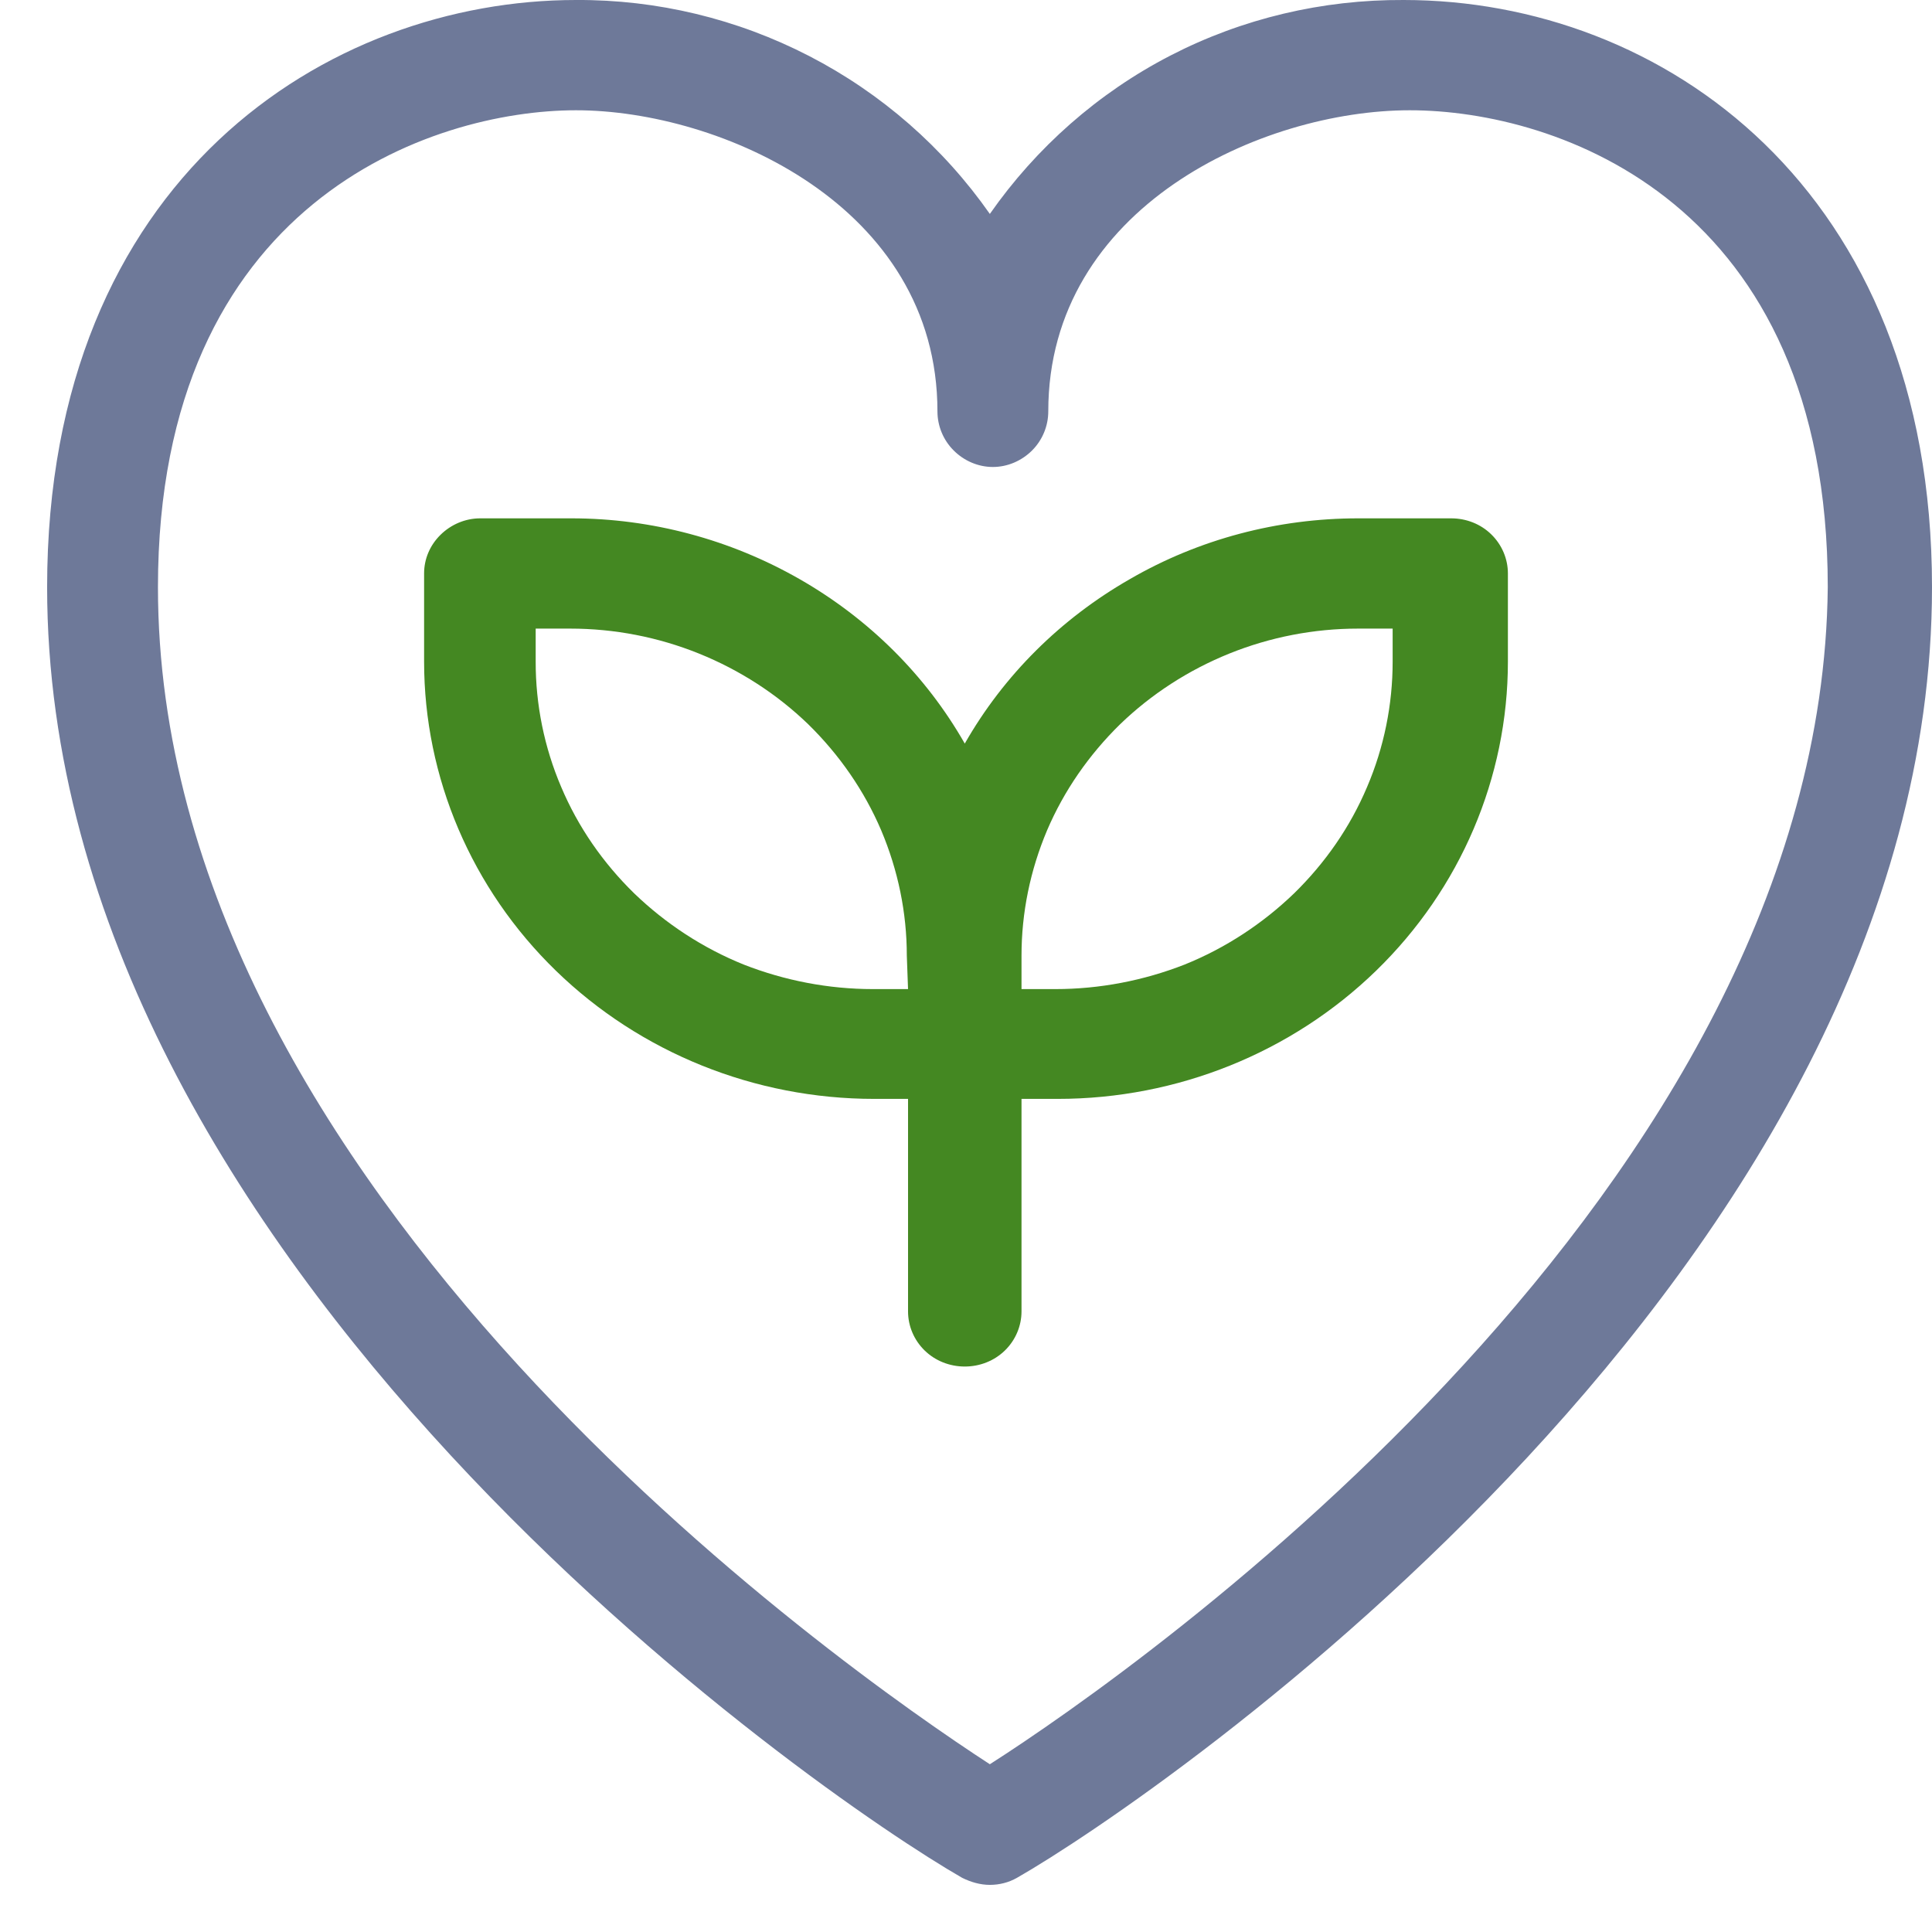 <svg width="41" height="41" xmlns="http://www.w3.org/2000/svg" xmlns:xlink="http://www.w3.org/1999/xlink" overflow="hidden"><defs><clipPath id="clip0"><rect x="500" y="1013" width="41" height="41"/></clipPath></defs><g clip-path="url(#clip0)" transform="translate(-500 -1013)"><path d="M530.744 1024 528.821 1024C527.117 1024 525.445 1024.44 523.977 1025.29 522.51 1026.13 521.3 1027.33 520.474 1028.78 519.647 1027.33 518.437 1026.13 516.969 1025.29 515.502 1024.45 513.83 1024 512.127 1024L510.191 1024C509.874 1024 509.571 1024.13 509.348 1024.35 509.125 1024.57 509 1024.86 509 1025.17L509 1027.04C509 1029.5 510.006 1031.86 511.797 1033.6 513.588 1035.34 516.018 1036.32 518.551 1036.32L519.27 1036.32 519.27 1040.83C519.27 1041.14 519.397 1041.44 519.623 1041.66 519.849 1041.88 520.155 1042 520.474 1042 520.793 1042 521.099 1041.88 521.325 1041.66 521.551 1041.44 521.678 1041.14 521.678 1040.83L521.678 1036.32 522.449 1036.32C524.982 1036.32 527.412 1035.34 529.203 1033.6 530.994 1031.86 532 1029.5 532 1027.04L532 1025.17C532 1024.86 531.873 1024.56 531.647 1024.34 531.422 1024.12 531.116 1024 530.796 1024L530.744 1024ZM519.27 1033.99 518.525 1033.99C517.584 1033.99 516.653 1033.81 515.784 1033.47 514.915 1033.12 514.125 1032.6 513.46 1031.96 512.795 1031.31 512.268 1030.55 511.909 1029.7 511.55 1028.86 511.366 1027.95 511.368 1027.04L511.368 1026.34 512.101 1026.34C513.039 1026.34 513.968 1026.52 514.834 1026.87 515.701 1027.22 516.489 1027.73 517.152 1028.37 517.815 1029.02 518.341 1029.78 518.7 1030.62 519.059 1031.47 519.244 1032.37 519.244 1033.28L519.27 1033.99ZM529.554 1027.04C529.555 1027.95 529.371 1028.86 529.012 1029.7 528.653 1030.55 528.126 1031.31 527.461 1031.96 526.797 1032.6 526.007 1033.12 525.138 1033.47 524.269 1033.81 523.337 1033.99 522.397 1033.99L521.678 1033.99 521.678 1033.28C521.678 1032.37 521.862 1031.47 522.221 1030.62 522.58 1029.78 523.107 1029.02 523.77 1028.37 524.433 1027.73 525.221 1027.22 526.087 1026.87 526.954 1026.52 527.883 1026.34 528.821 1026.34L529.554 1026.34 529.554 1027.04Z" fill="#448822" fill-rule="evenodd"/><path d="M529.789 1013C528.066 1012.99 526.366 1013.39 524.836 1014.18 523.306 1014.97 521.991 1016.13 521.006 1017.54 520.019 1016.13 518.704 1014.98 517.174 1014.19 515.645 1013.4 513.946 1012.99 512.224 1013 506.97 1013 501 1016.77 501 1025.46 501 1039.82 517.363 1051.1 520.418 1052.85 520.599 1052.94 520.801 1053 521.006 1053 521.208 1053 521.407 1052.95 521.582 1052.85 524.56 1051.15 541 1039.9 541 1025.46 541 1016.99 535.26 1013 529.789 1013ZM521.006 1050.44C517.849 1048.39 503.352 1038.23 503.352 1025.46 503.352 1017.28 509.169 1015.34 512.224 1015.34 515.279 1015.34 519.894 1017.36 519.894 1021.73 519.894 1022.04 520.018 1022.34 520.239 1022.56 520.459 1022.78 520.758 1022.91 521.07 1022.91 521.382 1022.91 521.681 1022.78 521.902 1022.56 522.122 1022.34 522.246 1022.04 522.246 1021.73 522.246 1017.39 526.785 1015.34 529.917 1015.34 533.049 1015.34 538.788 1017.28 538.788 1025.46 538.661 1038.23 524.215 1048.39 521.006 1050.44Z" fill="#6E7999" fill-rule="evenodd"/></g></svg>